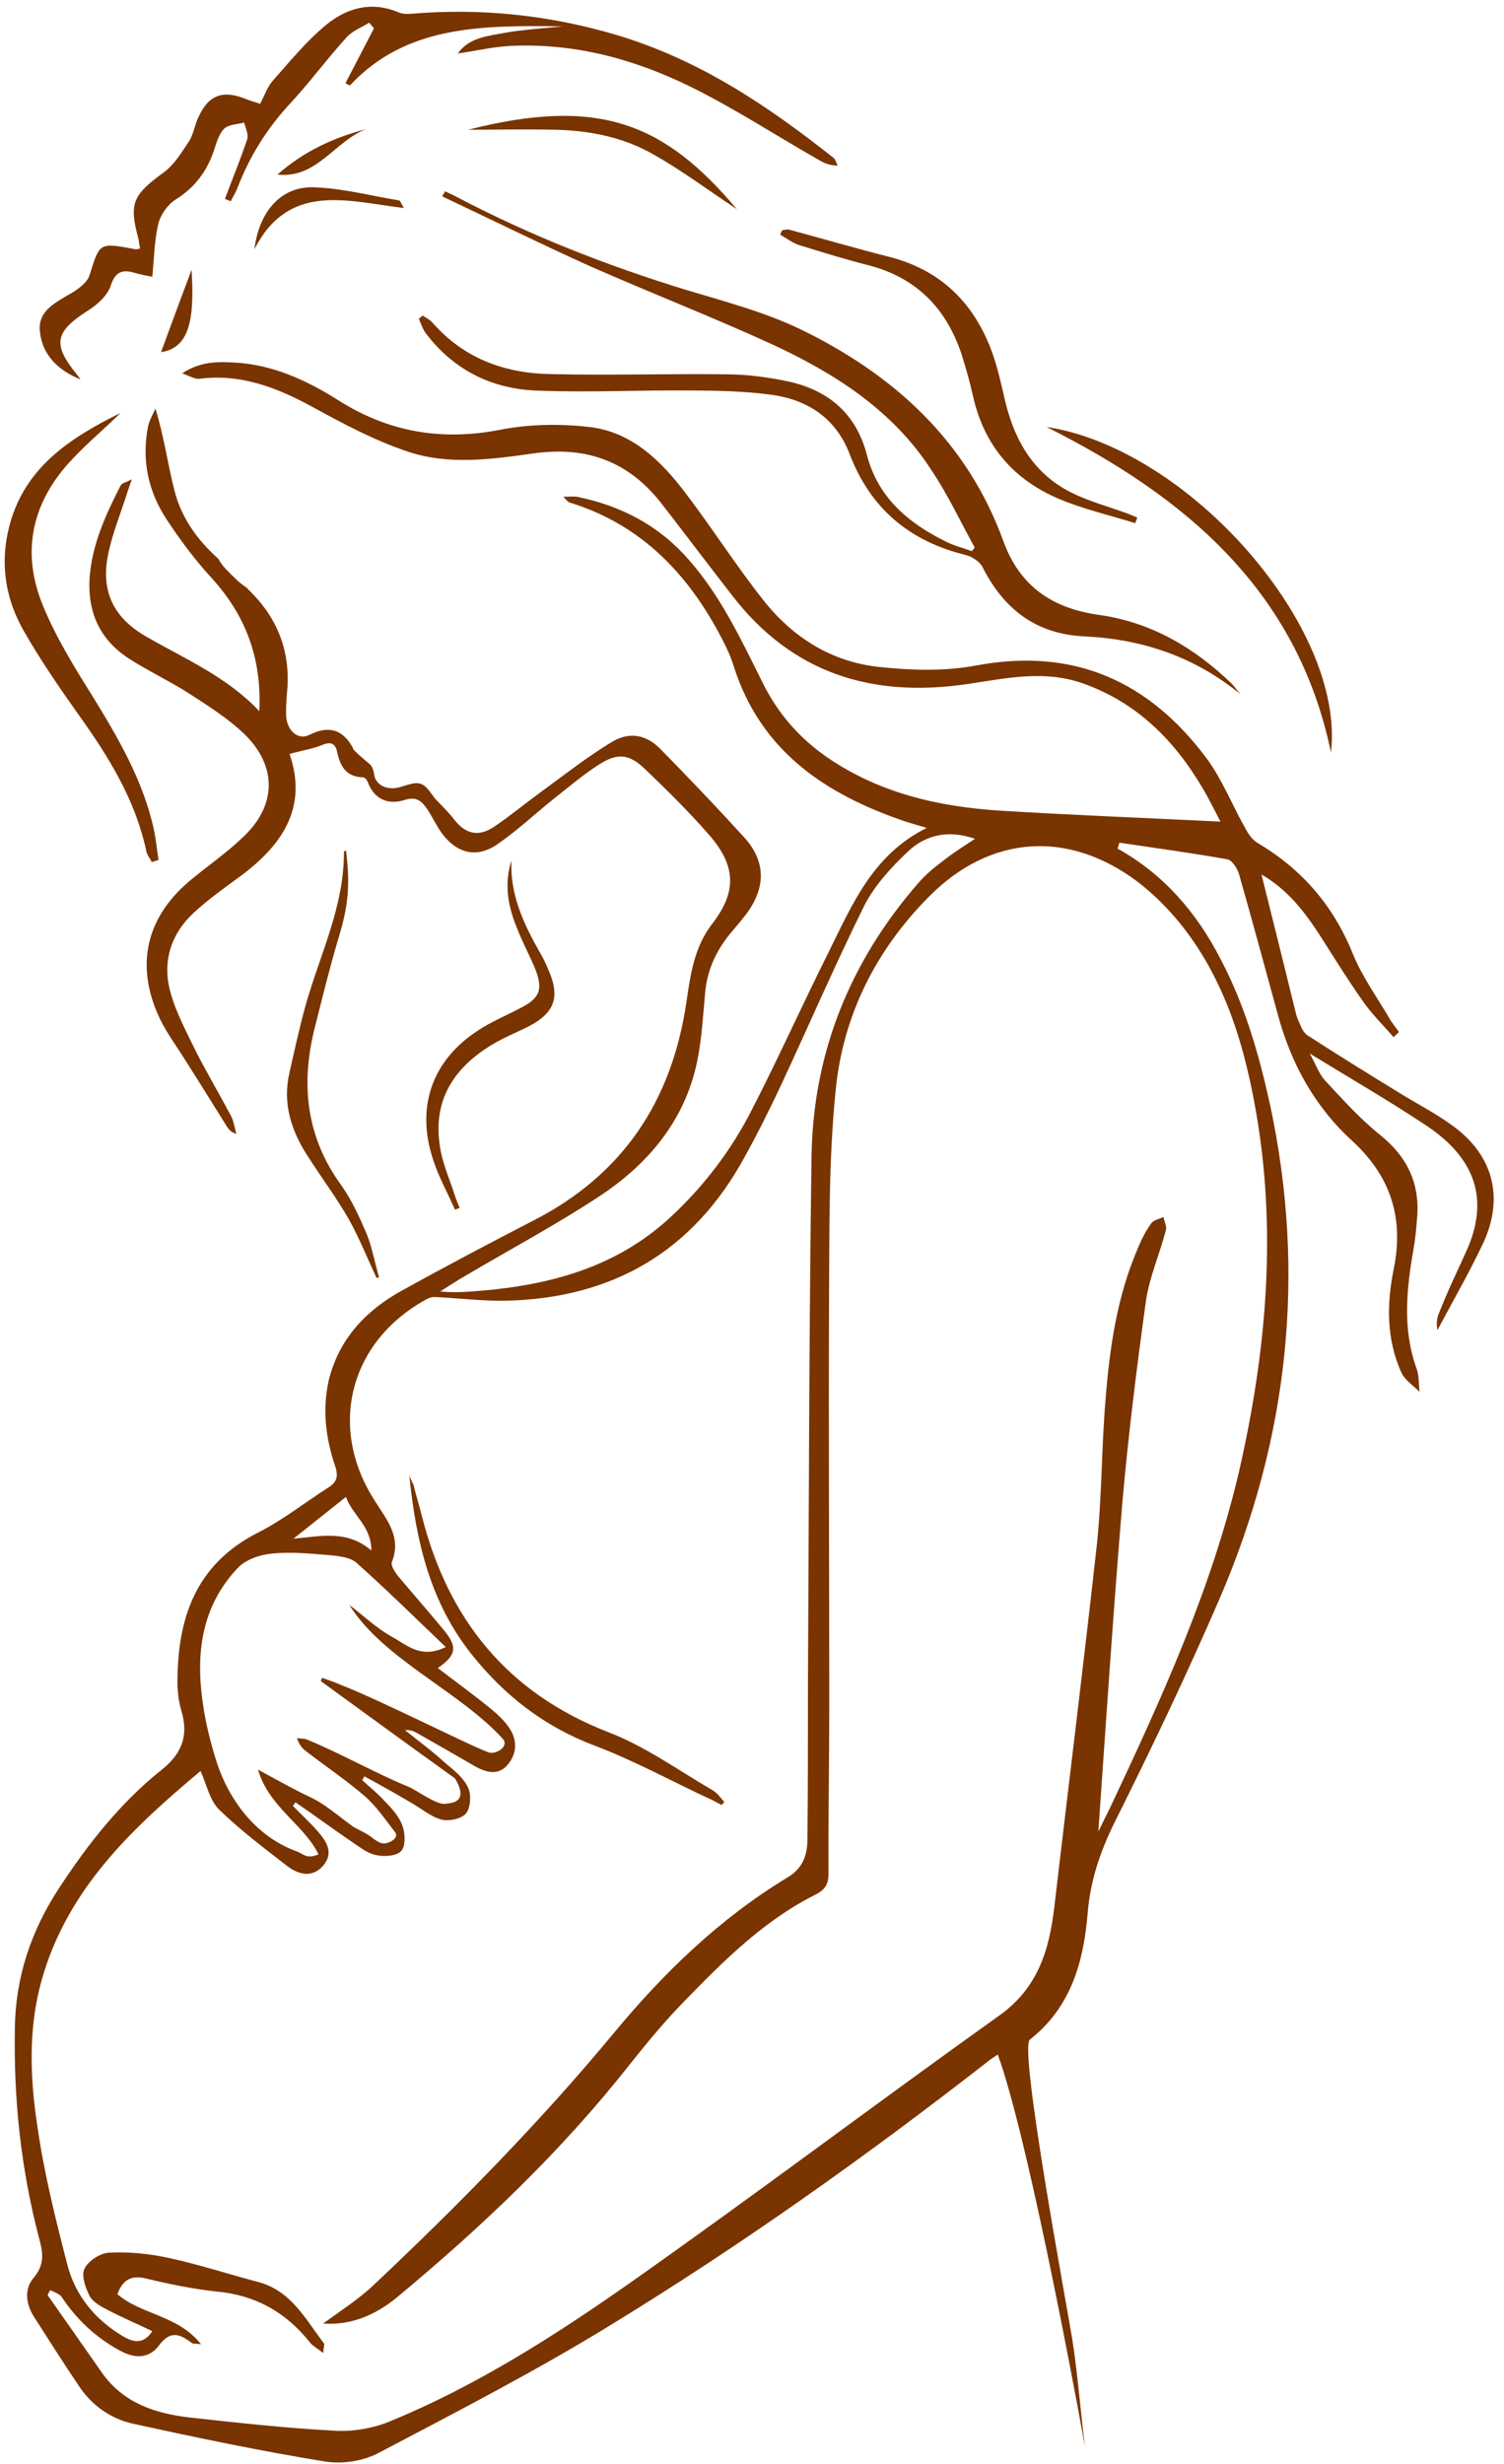 <?xml version="1.0" encoding="UTF-8" standalone="no"?><svg xmlns="http://www.w3.org/2000/svg" xmlns:xlink="http://www.w3.org/1999/xlink" fill="#793400" height="262" preserveAspectRatio="xMidYMid meet" version="1" viewBox="0.3 0.6 160.0 262.0" width="160" zoomAndPan="magnify"><g clip-rule="evenodd" fill-rule="evenodd" id="change1_1"><path d="M3.927,242.759c-1.066,1.203-0.903,2.785-0.029,4.176 c1.584,2.484,3.166,4.965,4.803,7.395c1.421,2.129,3.493,3.549,5.922,4.039c6.739,1.475,13.507,2.893,20.274,3.984 c1.829,0.299,4.092-0.055,5.705-0.928c8.293-4.367,16.67-8.678,24.667-13.59c13.916-8.512,27.207-17.955,40.086-27.996 c0.271-0.246,0.627-0.438,1.091-0.764c3.002,8.213,7.75,33.264,9.28,41.693c-0.493-3.818-0.766-7.695-1.366-11.488 c-0.628-3.848-5.677-30.863-4.503-31.789c4.339-3.41,5.704-8.186,6.14-13.316c0.273-3.492,1.284-6.549,2.84-9.715 c3.928-7.859,7.721-15.799,11.215-23.877c7.285-16.918,9.249-34.465,5.349-52.556c-1.175-5.335-2.675-10.547-5.241-15.418 c-2.537-4.939-6.031-9.019-10.968-11.774c0.079-0.205,0.134-0.41,0.188-0.628c3.82,0.573,7.669,1.092,11.515,1.774 c0.494,0.096,1.093,1.037,1.259,1.719c1.392,4.899,2.727,9.824,4.063,14.708c1.392,5.212,3.903,9.811,7.888,13.467 c4.092,3.738,5.567,8.159,4.476,13.603c-0.765,3.738-0.818,7.53,0.816,11.105c0.383,0.805,1.258,1.352,1.91,2.02 c-0.08-0.818-0.025-1.65-0.298-2.443c-1.556-4.283-1.065-8.595-0.3-12.933c0.163-0.941,0.244-1.91,0.325-2.852 c0.385-3.793-0.927-6.685-3.93-9.101c-2.127-1.706-3.982-3.779-5.838-5.771c-0.657-0.723-0.982-1.72-1.639-2.879 c4.313,2.647,8.405,5.007,12.309,7.6c5.101,3.356,6.602,7.477,4.775,12.415c-0.549,1.406-1.229,2.729-1.828,4.094 c-0.573,1.215-1.064,2.415-1.556,3.644c-0.191,0.506-0.221,1.077-0.11,1.666c1.637-3.07,3.384-6.113,4.884-9.28 c2.212-4.802,1.066-9.278-3.191-12.402c-1.856-1.378-3.984-2.443-5.948-3.671c-3.22-1.978-6.441-3.97-9.578-6.003 c-0.438-0.287-0.684-0.914-0.902-1.446c-0.217-0.41-0.326-0.887-0.435-1.351c-1.146-4.679-2.319-9.374-3.548-14.299 c2.838,1.651,4.585,3.97,6.222,6.481c1.473,2.319,2.919,4.652,4.504,6.904c0.953,1.405,2.207,2.62,3.327,3.915 c0.163-0.177,0.41-0.354,0.573-0.559c-0.273-0.382-0.599-0.777-0.874-1.201c-1.364-2.36-3.026-4.625-4.038-7.122 c-2.073-5.13-5.431-8.992-10.149-11.789c-0.547-0.327-0.983-0.955-1.283-1.542c-1.392-2.442-2.429-5.129-4.067-7.368 c-6.166-8.296-14.189-11.898-24.612-9.933c-3.385,0.628-6.959,0.505-10.37,0.137c-5.049-0.559-9.167-3.192-12.28-7.163 c-2.893-3.67-5.401-7.613-8.24-11.338c-2.619-3.465-5.784-6.522-10.26-7.013c-3.111-0.354-6.384-0.3-9.443,0.301 c-6.22,1.214-11.896,0.246-17.219-3.138c-3.354-2.115-6.959-3.793-11.051-4.011c-1.747-0.082-3.546-0.164-5.564,1.146 c0.844,0.3,1.334,0.627,1.799,0.586c4.447-0.586,8.352,0.956,12.143,3.029c3.247,1.773,6.523,3.52,10.015,4.693 c4.368,1.487,8.949,0.833,13.372,0.218c5.76-0.832,10.262,0.887,13.753,5.431c2.511,3.234,4.94,6.467,7.449,9.687 c6.414,8.309,14.926,10.901,25.079,9.387c4.037-0.6,8.131-1.515,12.224-0.055c5.729,2.033,9.716,6.031,12.718,11.12 c0.762,1.269,1.393,2.606,1.91,3.575c-7.75-0.382-15.554-0.682-23.36-1.16c-6.602-0.409-12.935-1.869-18.501-5.689 c-2.973-2.073-5.238-4.666-6.848-7.927c-2.265-4.543-4.422-9.168-7.833-13.044c-3.164-3.643-7.148-5.73-11.788-6.699 c-0.409-0.095-0.819-0.027-1.583-0.027c0.384,0.396,0.492,0.559,0.684,0.614c7.722,2.388,12.741,7.737,16.316,14.722 c0.438,0.86,0.847,1.747,1.119,2.647c2.866,9.073,9.769,13.657,18.229,16.537c0.681,0.218,1.362,0.408,2.319,0.695 c-5.813,2.879-7.996,8.296-10.534,13.398c-2.7,5.417-5.184,10.929-7.941,16.317c-2.235,4.462-5.238,8.419-8.949,11.83 c-5.73,5.213-12.662,7.054-20.085,7.681c-1.363,0.11-2.729,0.219-4.256,0.069c0.899-0.56,1.772-1.159,2.729-1.692 c4.749-2.811,9.607-5.402,14.188-8.418c5.242-3.452,9.17-8.117,10.454-14.504c0.463-2.346,0.599-4.734,0.815-7.135 c0.22-2.538,1.284-4.721,2.922-6.604c0.547-0.642,1.092-1.297,1.583-1.951c2.02-2.838,1.91-5.608-0.491-8.145 c-2.864-3.139-5.785-6.195-8.759-9.224c-1.474-1.514-3.302-1.924-5.241-0.723c-2.646,1.61-5.103,3.547-7.611,5.375 c-1.64,1.201-3.223,2.511-4.887,3.629c-1.555,1.023-2.918,0.805-4.122-0.682c-0.626-0.819-1.362-1.542-2.072-2.278 c-0.41-0.492-0.873-1.324-1.471-1.597c-0.93-0.395-2.129,0.464-3.111,0.437c-0.765,0-1.476-0.3-1.831-1.023 c-0.08-0.231-0.133-0.491-0.162-0.723c-0.084-0.287-0.163-0.519-0.355-0.75c-0.081-0.096-2.073-1.692-1.856-1.801c0,0,0,0,0,0.013 c-1.09-1.978-2.563-2.428-4.64-1.391c-1.146,0.586-2.291-0.368-2.454-1.842c-0.055-0.859,0-1.788,0.083-2.688 c0.407-4.216-0.956-7.818-3.957-10.765c-0.109-0.096-0.192-0.204-0.301-0.328c-0.327-0.205-0.656-0.491-0.954-0.723 c-0.438-0.41-0.873-0.845-1.312-1.296c-0.326-0.355-0.573-0.709-0.791-1.091c-2.211-1.965-3.903-4.326-4.64-7.163 c-0.735-2.838-1.118-5.799-2.046-8.801c-0.273,0.628-0.654,1.241-0.793,1.924c-0.68,3.521,0,6.822,1.94,9.797 c1.471,2.25,3.109,4.434,4.911,6.385c3.574,3.956,5.267,8.5,4.993,14.067c-3.467-3.67-7.886-5.54-11.978-7.899 c-3.657-2.074-4.967-5.008-4.04-9.087c0.437-1.924,1.147-3.765,1.775-5.648c0.162-0.545,0.354-1.065,0.681-2.02 c-0.656,0.355-1.037,0.396-1.175,0.628c-1.609,3.138-3.083,6.331-3.328,9.96c-0.192,3.589,1.12,6.468,4.147,8.446 c2.048,1.323,4.285,2.374,6.357,3.684c2.048,1.324,4.148,2.647,5.923,4.325c3.629,3.507,3.491,7.764-0.246,11.148 c-1.584,1.514-3.437,2.797-5.129,4.188c-5.022,3.984-6.304,9.265-3.549,15.022c0.766,1.568,1.802,2.933,2.729,4.434 c1.472,2.306,2.918,4.653,4.364,6.959c0.221,0.327,0.438,0.654,1.037,0.804c-0.218-0.641-0.272-1.337-0.599-1.938 c-1.2-2.25-2.512-4.475-3.683-6.767c-1.012-2.088-2.157-4.175-2.759-6.414c-0.873-3.233,0.083-6.194,2.592-8.473 c1.446-1.323,3.06-2.482,4.668-3.656c4.557-3.315,7.421-7.354,5.431-13.139c1.2-0.354,2.374-0.519,3.465-0.955 c0.875-0.381,1.393-0.191,1.584,0.683c0.326,1.542,0.925,2.701,2.782,2.756c0.165,0,0.437,0.287,0.491,0.518 c0.71,1.883,2.238,2.429,3.93,1.883c1.363-0.422,1.854,0.219,2.457,1.064c0.519,0.832,0.926,1.679,1.473,2.457 c1.583,2.142,3.657,2.688,5.813,1.269c2.128-1.447,4.01-3.22,6.029-4.844c1.584-1.241,3.139-2.592,4.857-3.684 c1.965-1.282,3.222-1.174,4.886,0.409c2.483,2.375,4.883,4.749,7.122,7.341c2.619,3.192,2.619,5.826,0.109,9.113 c-1.964,2.512-2.349,5.445-2.784,8.405c-1.555,10.506-6.767,18.365-16.373,23.249c-4.665,2.401-9.333,4.872-13.943,7.422 c-3.768,2.088-6.631,5.091-7.722,9.482c-0.711,3.152-0.33,6.209,0.682,9.184c0.354,1.064,0.163,1.691-0.736,2.25 c-2.457,1.57-4.803,3.426-7.368,4.736c-6.823,3.41-8.732,9.277-8.679,16.264c0.029,0.926,0.163,1.908,0.436,2.811 c0.766,2.592,0,4.502-2.073,6.166c-4.394,3.492-7.858,7.887-10.914,12.553c-3.002,4.557-4.694,9.521-4.749,15.037 c-0.136,7.529,0.656,14.924,2.566,22.211C4.854,240.03,5.1,241.341,3.927,242.759z M35.334,165.972 c0.982,0.082,2.183,0.219,2.864,0.789c3.164,2.813,6.195,5.814,9.521,8.98c-2.616,1.311-4.145-0.219-5.727-1.092 c-1.639-0.902-3.005-2.236-4.531-3.383c3.657,5.84,11.927,9.277,16.428,14.352c0.435,0.738-0.711,1.475-1.446,1.365 c-0.873-0.109-11.599-5.566-15.854-7.203c-0.657-0.301-1.364-0.52-2.021-0.766c-0.054,0.111-0.107,0.246-0.137,0.355 c4.724,3.438,9.413,6.85,14.27,10.342c1.584,2.646-0.488,2.621-1.061,2.703c-0.875,0.135-3.031-1.447-3.796-1.775 c-3.791-1.557-7.093-3.492-10.86-5.047c-0.326-0.139-0.707-0.109-1.091-0.166c0.219,0.686,0.547,1.064,0.928,1.367 c2.074,1.607,4.285,3.084,6.278,4.801c1.227,1.064,2.183,2.484,3.219,3.822c0.436,0.57-0.381,1.063-0.873,1.172 c-0.764,0.219-1.362-0.49-1.938-0.846c-0.49-0.326-1.093-0.574-1.61-0.875c-0.518-0.381-1.037-0.762-1.555-1.172 c-1.009-0.764-2.044-1.557-3.219-2.074c-1.719-0.818-3.331-1.744-5.376-2.838c1.2,4.039,4.856,5.785,6.44,9.004 c-1.311,0.547-1.584-0.053-2.349-0.328c-4.229-1.527-7.256-5.402-8.595-9.822c-0.572-1.855-1.065-3.82-1.337-5.73 c-0.819-5.375-0.218-10.479,3.712-14.598c0.845-0.875,2.345-1.393,3.601-1.5C31.239,165.589,33.315,165.81,35.334,165.972z M37.107,159.776c0.683,1.965,2.7,3.084,2.7,5.704c-2.591-2.21-5.292-1.528-8.293-1.257 C33.533,162.615,35.226,161.277,37.107,159.776z M5.371,244.669c0.082-0.219,0.164-0.354,0.273-0.545 c0.409,0.219,0.955,0.381,1.2,0.709c1.637,2.457,3.685,4.367,6.276,5.76c1.556,0.844,3.057,0.791,4.066-0.547 c1.227-1.666,2.21-1.283,3.521-0.301c0.109,0.109,0.381,0.055,0.982,0.135c-2.512-3.135-6.386-3.135-8.896-5.32 c0.545-1.5,1.446-2.074,3.056-1.664c2.511,0.6,5.022,1.119,7.585,1.393c4.042,0.381,7.26,2.182,9.798,5.35 c0.301,0.408,0.791,0.652,1.447,1.172c0.053-0.627,0.191-0.93,0.053-1.064c-1.964-2.566-3.493-5.621-7.093-6.521 c-3.11-0.818-6.169-1.828-9.334-2.51c-2.128-0.465-4.284-0.684-6.385-0.572c-0.929,0.025-2.238,0.871-2.62,1.689 c-0.382,0.709,0.083,2.021,0.519,2.893c0.302,0.602,1.12,1.092,1.773,1.42c1.584,0.846,3.221,1.527,4.912,2.346 c-0.928,1.42-1.991,1.201-3.11,0.549c-2.948-1.748-5.075-4.314-5.922-7.588c-1.256-4.857-2.485-9.77-3.192-14.736 c-0.793-5.129-0.983-10.424,0.437-15.498c2.729-9.771,9.714-16.264,16.92-22.295c0.653,1.475,0.982,3.137,1.965,4.094 c2.235,2.184,4.744,4.064,7.203,5.975c1.199,0.928,2.674,1.365,3.875,0c1.145-1.363,0.381-2.564-0.603-3.682 c-0.845-0.957-1.772-1.801-2.618-2.676c0.11-0.137,0.189-0.246,0.272-0.383c1.966,1.338,3.876,2.758,5.84,4.094 c0.873,0.574,1.719,1.283,2.646,1.5c0.902,0.219,2.241,0.139,2.759-0.408c0.488-0.518,0.437-1.885,0.134-2.701 c-0.354-0.98-1.116-1.83-1.881-2.594c-0.735-0.846-1.61-1.5-2.403-2.262c0.084-0.111,0.163-0.273,0.246-0.385 c1.663,0.902,3.274,1.801,4.887,2.756c1.09,0.6,2.099,1.504,3.273,1.83c0.819,0.215,2.157-0.057,2.646-0.656 c0.493-0.6,0.572-2.02,0.218-2.729c-0.464-1.037-1.5-1.855-2.428-2.621c-1.335-1.227-2.839-2.344-4.282-3.492 c0.573-0.053,0.925,0.109,1.28,0.303c2.074,1.172,4.15,2.373,6.224,3.572c1.171,0.627,2.429,0.982,3.436-0.219 c0.983-1.199,1.012-2.619,0.164-3.873c-0.545-0.82-1.31-1.529-2.128-2.182c-1.747-1.422-3.629-2.785-5.484-4.205 c1.993-1.391,2.129-2.264,0.573-4.119c-1.556-1.884-3.165-3.711-4.749-5.596c-0.354-0.436-0.872-1.2-0.707-1.581 c1.062-2.674-0.602-4.53-1.856-6.55c-4.966-7.736-2.675-16.782,5.348-21.271c0.329-0.191,0.735-0.383,1.146-0.34 c2.429,0.122,4.857,0.421,7.313,0.396c11.408-0.206,20.085-5.172,25.596-15.337c1.367-2.456,2.62-4.994,3.82-7.531 c2.977-6.386,5.785-12.894,8.895-19.17c1.095-2.128,2.839-4.039,4.615-5.717c1.881-1.787,4.338-2.36,7.148-1.365 c-1.201,0.806-2.267,1.447-3.22,2.211c-1.011,0.751-1.993,1.542-2.813,2.498c-7.202,8.268-11.132,17.901-11.35,28.815 c-0.275,18.843-0.275,37.684-0.384,56.487c0,5.484,0,10.941-0.056,16.373c0,1.744-0.543,3.139-2.127,4.064 c-7.202,4.365-13.125,10.096-18.42,16.482c-7.885,9.523-16.563,18.338-25.565,26.824c-1.64,1.557-3.604,2.811-5.404,4.119 c2.837,0.221,5.483-0.818,7.857-2.783c9.005-7.475,17.464-15.5,24.725-24.723c1.91-2.4,3.874-4.775,6.002-6.93 c4.148-4.258,8.378-8.459,13.782-11.162c1.116-0.572,1.392-1.174,1.392-2.318c-0.029-6.002,0.08-12.008,0.08-18.012 c0-14.189-0.08-28.393-0.026-42.596c0.055-7.545-0.054-15.13,0.708-22.607c0.765-7.927,4.284-14.954,9.989-20.657 c6.493-6.508,14.761-7.041,22.101-1.542c1.612,1.228,3.059,2.66,4.393,4.257c4.995,6.099,7.123,13.452,8.381,21.08 c2.045,12.607,0.873,25.063-1.965,37.452c-2.948,12.553-8.297,24.234-13.756,35.803c-0.436,0.873-0.846,1.691-1.2,2.428 c0.819-11.652,1.584-23.386,2.566-35.092c0.628-7.149,1.526-14.285,2.509-21.407c0.384-2.497,1.447-4.925,2.102-7.409 c0.139-0.409-0.163-0.956-0.245-1.434c-0.465,0.205-1.063,0.329-1.31,0.669c-0.547,0.778-1.011,1.651-1.363,2.525 c-2.265,5.171-3.059,10.685-3.494,16.237c-0.434,5.155-0.381,10.326-0.928,15.457c-1.418,12.852-3.029,25.705-4.53,38.559 c-0.545,4.611-1.801,8.623-5.92,11.514c-13.233,9.441-26.169,19.213-39.487,28.572c-7.913,5.539-16.152,10.777-25.16,14.488 c-1.797,0.764-3.983,1.146-5.894,1.039c-5.238-0.275-10.422-0.848-15.607-1.42c-3.63-0.438-6.985-1.529-9.276-4.801 C9.193,250.128,7.282,247.372,5.371,244.669z"/><path d="M47.34,21.482c5.267,2.483,10.479,5.062,15.718,7.422 c6.44,2.838,12.962,5.376,19.319,8.282c6.688,3.084,12.882,7.027,16.975,13.357c1.773,2.62,3.11,5.513,4.64,8.282 c-0.112,0.137-0.221,0.273-0.301,0.382c-0.957-0.341-1.993-0.601-2.893-1.078c-3.929-1.952-7.122-4.68-8.268-9.141 c-1.175-4.476-4.15-6.918-8.461-7.845c-2.047-0.423-4.146-0.71-6.221-0.737c-6.357-0.082-12.689,0.123-19.076-0.027 c-4.803-0.095-9.142-1.679-12.44-5.444c-0.275-0.328-0.685-0.519-1.065-0.777c-0.163,0.123-0.272,0.231-0.41,0.34 c0.247,0.546,0.436,1.201,0.846,1.678c2.976,3.848,7.014,5.799,11.762,5.962c5.43,0.218,10.914-0.068,16.344-0.014 c2.839,0.014,5.677,0.069,8.406,0.437c3.982,0.491,7.04,2.524,8.485,6.358c2.212,5.758,6.358,9.238,12.335,10.698 c0.656,0.163,1.476,0.696,1.773,1.255c2.265,4.488,5.676,7.149,10.808,7.395c6.165,0.287,11.733,2.143,16.646,6.154 c-0.33-0.37-0.602-0.777-0.929-1.12c-3.983-3.833-8.568-6.535-14.106-7.313c-4.994-0.696-8.433-3.043-10.18-7.831 c-3.873-10.67-11.678-17.725-21.559-22.526c-3.846-1.856-8.075-2.962-12.197-4.203c-8.431-2.578-16.617-5.799-24.421-9.892 c-0.41-0.232-0.818-0.396-1.228-0.586C47.557,21.142,47.449,21.277,47.34,21.482z"/><path d="M40.084,3.608c-1.013,1.965-2.021,3.889-3.032,5.84 c0.14,0.082,0.302,0.164,0.465,0.246c5.977-6.412,14.025-6.412,22.647-6.29c-2.346,0.232-4.31,0.355-6.221,0.696 c-1.771,0.342-3.737,0.491-4.938,2.183c1.828-0.246,3.602-0.682,5.43-0.791c6.986-0.368,13.426,1.419,19.457,4.394 c4.61,2.292,8.924,5.102,13.397,7.654c0.602,0.354,1.202,0.668,2.131,0.668c-0.166-0.287-0.221-0.668-0.494-0.86 c-6.93-5.472-14.161-10.383-23.085-13.043c-7.147-2.115-14.409-2.866-21.829-2.238c-0.437,0.041-0.957,0-1.312-0.15 c-3.001-1.269-5.622-0.395-7.75,1.365c-2.099,1.746-3.819,3.861-5.622,5.893c-0.598,0.656-0.869,1.57-1.363,2.471 c-0.488-0.191-0.927-0.287-1.337-0.451c-2.563-1.078-4.121-0.56-5.212,1.855c-0.41,0.833-0.519,1.788-0.982,2.538 c-0.819,1.214-1.581,2.524-2.728,3.356c-3.275,2.388-3.71,3.274-2.674,7.067c0.054,0.341,0.109,0.683,0.164,1.023 c-0.247,0.027-0.41,0.109-0.492,0.068c-3.875-0.724-3.792-0.724-4.885,2.783c-0.245,0.764-1.228,1.5-2.047,1.951 c-1.69,1.009-3.492,1.856-3.219,4.093c0.271,2.374,1.855,4.024,4.309,5.021c-0.107-0.15-0.243-0.355-0.381-0.52 c-2.645-3.247-2.347-4.556,1.201-6.821c1.011-0.627,2.073-1.624,2.403-2.647c0.489-1.487,1.253-1.76,2.673-1.31 c0.601,0.178,1.201,0.272,1.746,0.381c0.191-1.978,0.219-3.86,0.628-5.594c0.218-0.955,0.98-2.06,1.828-2.605 c2.128-1.324,3.383-3.084,4.122-5.294c0.243-0.792,0.519-1.691,1.063-2.252c0.492-0.463,1.42-0.463,2.127-0.654 c0.139,0.573,0.493,1.241,0.331,1.76c-0.711,2.143-1.585,4.229-2.375,6.358c0.188,0.082,0.409,0.164,0.627,0.246 c0.217-0.492,0.544-0.942,0.71-1.433c1.28-3.315,3.11-6.277,5.619-8.978c2.103-2.265,3.929-4.761,6.007-7.04 C37.79,3.896,38.772,3.5,39.59,3.008C39.753,3.227,39.918,3.418,40.084,3.608z"/><path d="M17.16,92.049c-0.163-1.092-0.271-2.196-0.491-3.247 c-1.147-5.185-3.766-9.688-6.494-14.122c-1.939-3.083-3.874-6.222-5.266-9.579c-2.43-5.785-1.229-11.161,3.11-15.704 c1.607-1.719,3.438-3.233,5.102-4.884C7.609,47.228,2.642,50.489,1.169,57.052c-0.847,3.753-0.219,7.34,1.638,10.602 c1.773,3.11,3.82,6.085,5.894,9.004c3.166,4.435,5.977,8.951,7.149,14.381c0.057,0.423,0.382,0.805,0.6,1.229 C16.669,92.199,16.914,92.13,17.16,92.049z"/><path d="M83.305,25.562c0.683,0.382,1.337,0.901,2.074,1.119 c2.457,0.764,4.911,1.514,7.368,2.141c5.049,1.324,8.186,4.543,9.823,9.374c0.464,1.474,0.902,2.989,1.229,4.476 c1.174,5.28,4.285,8.923,9.168,10.983c2.594,1.092,5.375,1.732,8.104,2.579c0.055-0.218,0.163-0.382,0.218-0.601 c-0.381-0.15-0.79-0.327-1.172-0.477c-1.83-0.654-3.686-1.174-5.374-1.951c-4.561-2.074-6.659-5.949-7.671-10.643 c-0.464-2.033-0.953-4.08-1.827-5.962c-2.072-4.571-5.566-7.518-10.533-8.732c-3.521-0.901-7.014-1.924-10.533-2.865 c-0.191-0.027-0.436,0.055-0.656,0.082C83.414,25.221,83.359,25.412,83.305,25.562z"/><path d="M111.63,46c14.627,7.341,26.662,17.288,30.262,34.615 C143.447,67.271,126.748,48.307,111.63,46z"/><path d="M40.627,136.433c-0.464-1.57-0.735-3.192-1.337-4.667 c-0.765-1.76-1.556-3.534-2.646-5.075c-3.848-5.253-4.395-10.984-2.783-17.096c0.764-3.057,1.528-6.126,2.427-9.169 c1.066-3.465,1.284-5.676,0.82-9.387c-0.083,0.041-0.219,0.096-0.219,0.15c0.026,5.785-2.537,10.901-4.066,16.263 c-0.655,2.374-1.174,4.763-1.718,7.164c-0.791,3.329,0.191,6.276,1.99,9.018c1.421,2.224,3.001,4.326,4.313,6.617 c1.117,2.006,1.964,4.133,2.946,6.236C40.436,136.458,40.52,136.458,40.627,136.433z"/><path d="M54.709,92.104c-0.739,2.305-0.438,4.583,0.436,6.794 c0.572,1.556,1.365,3.028,2.019,4.558c0.982,2.36,0.602,3.328-1.692,4.434c-1.417,0.75-2.947,1.378-4.282,2.265 c-4.856,3.125-6.632,8.05-4.885,13.535c0.572,1.896,1.584,3.697,2.398,5.54c0.167-0.055,0.331-0.123,0.494-0.192 c-0.191-0.478-0.41-0.955-0.547-1.433c-0.573-1.76-1.363-3.506-1.581-5.321c-0.683-4.789,1.581-8.173,5.538-10.574 c1.229-0.75,2.566-1.282,3.82-1.91c2.864-1.446,3.494-3.138,2.237-6.017c-0.271-0.655-0.573-1.31-0.953-1.938 C55.992,98.816,54.546,95.719,54.709,92.104z"/><path d="M78.694,22.847c-7.666-9.087-14.601-12.021-28.6-8.446 c2.566,0,5.977-0.082,9.417,0c3.601,0.095,7.094,0.805,10.204,2.566C72.772,18.672,75.555,20.773,78.694,22.847z"/><path d="M27.365,27.104c3.656-7.163,9.852-5.117,15.907-4.38 c-0.297-0.45-0.381-0.777-0.488-0.804c-3.085-0.505-6.141-1.324-9.197-1.406C30.177,20.446,27.857,23.106,27.365,27.104z"/><path d="M29.822,19.163c4.201,0.463,6.084-3.575,9.441-4.83 C35.77,15.233,32.576,16.72,29.822,19.163z"/><path d="M20.68,29.286c-1.12,2.975-2.183,5.868-3.248,8.76 C20.488,37.596,21.006,34.472,20.68,29.286z"/><path d="M43.846,157.511c0.711,7.096,2.267,13.481,6.55,18.91 c3.521,4.449,7.778,7.779,13.209,9.824c4.256,1.611,8.293,3.85,12.498,5.787c0.327,0.164,0.652,0.354,0.981,0.518 c0.081-0.135,0.165-0.217,0.272-0.326c-0.381-0.436-0.764-0.984-1.254-1.256c-3.658-2.129-7.151-4.666-11.081-6.168 c-10.805-4.201-17.081-12.061-19.862-23.059c-0.273-1.09-0.603-2.154-0.875-3.261C44.176,158.261,44.066,158.06,43.846,157.511z"/></g></svg>